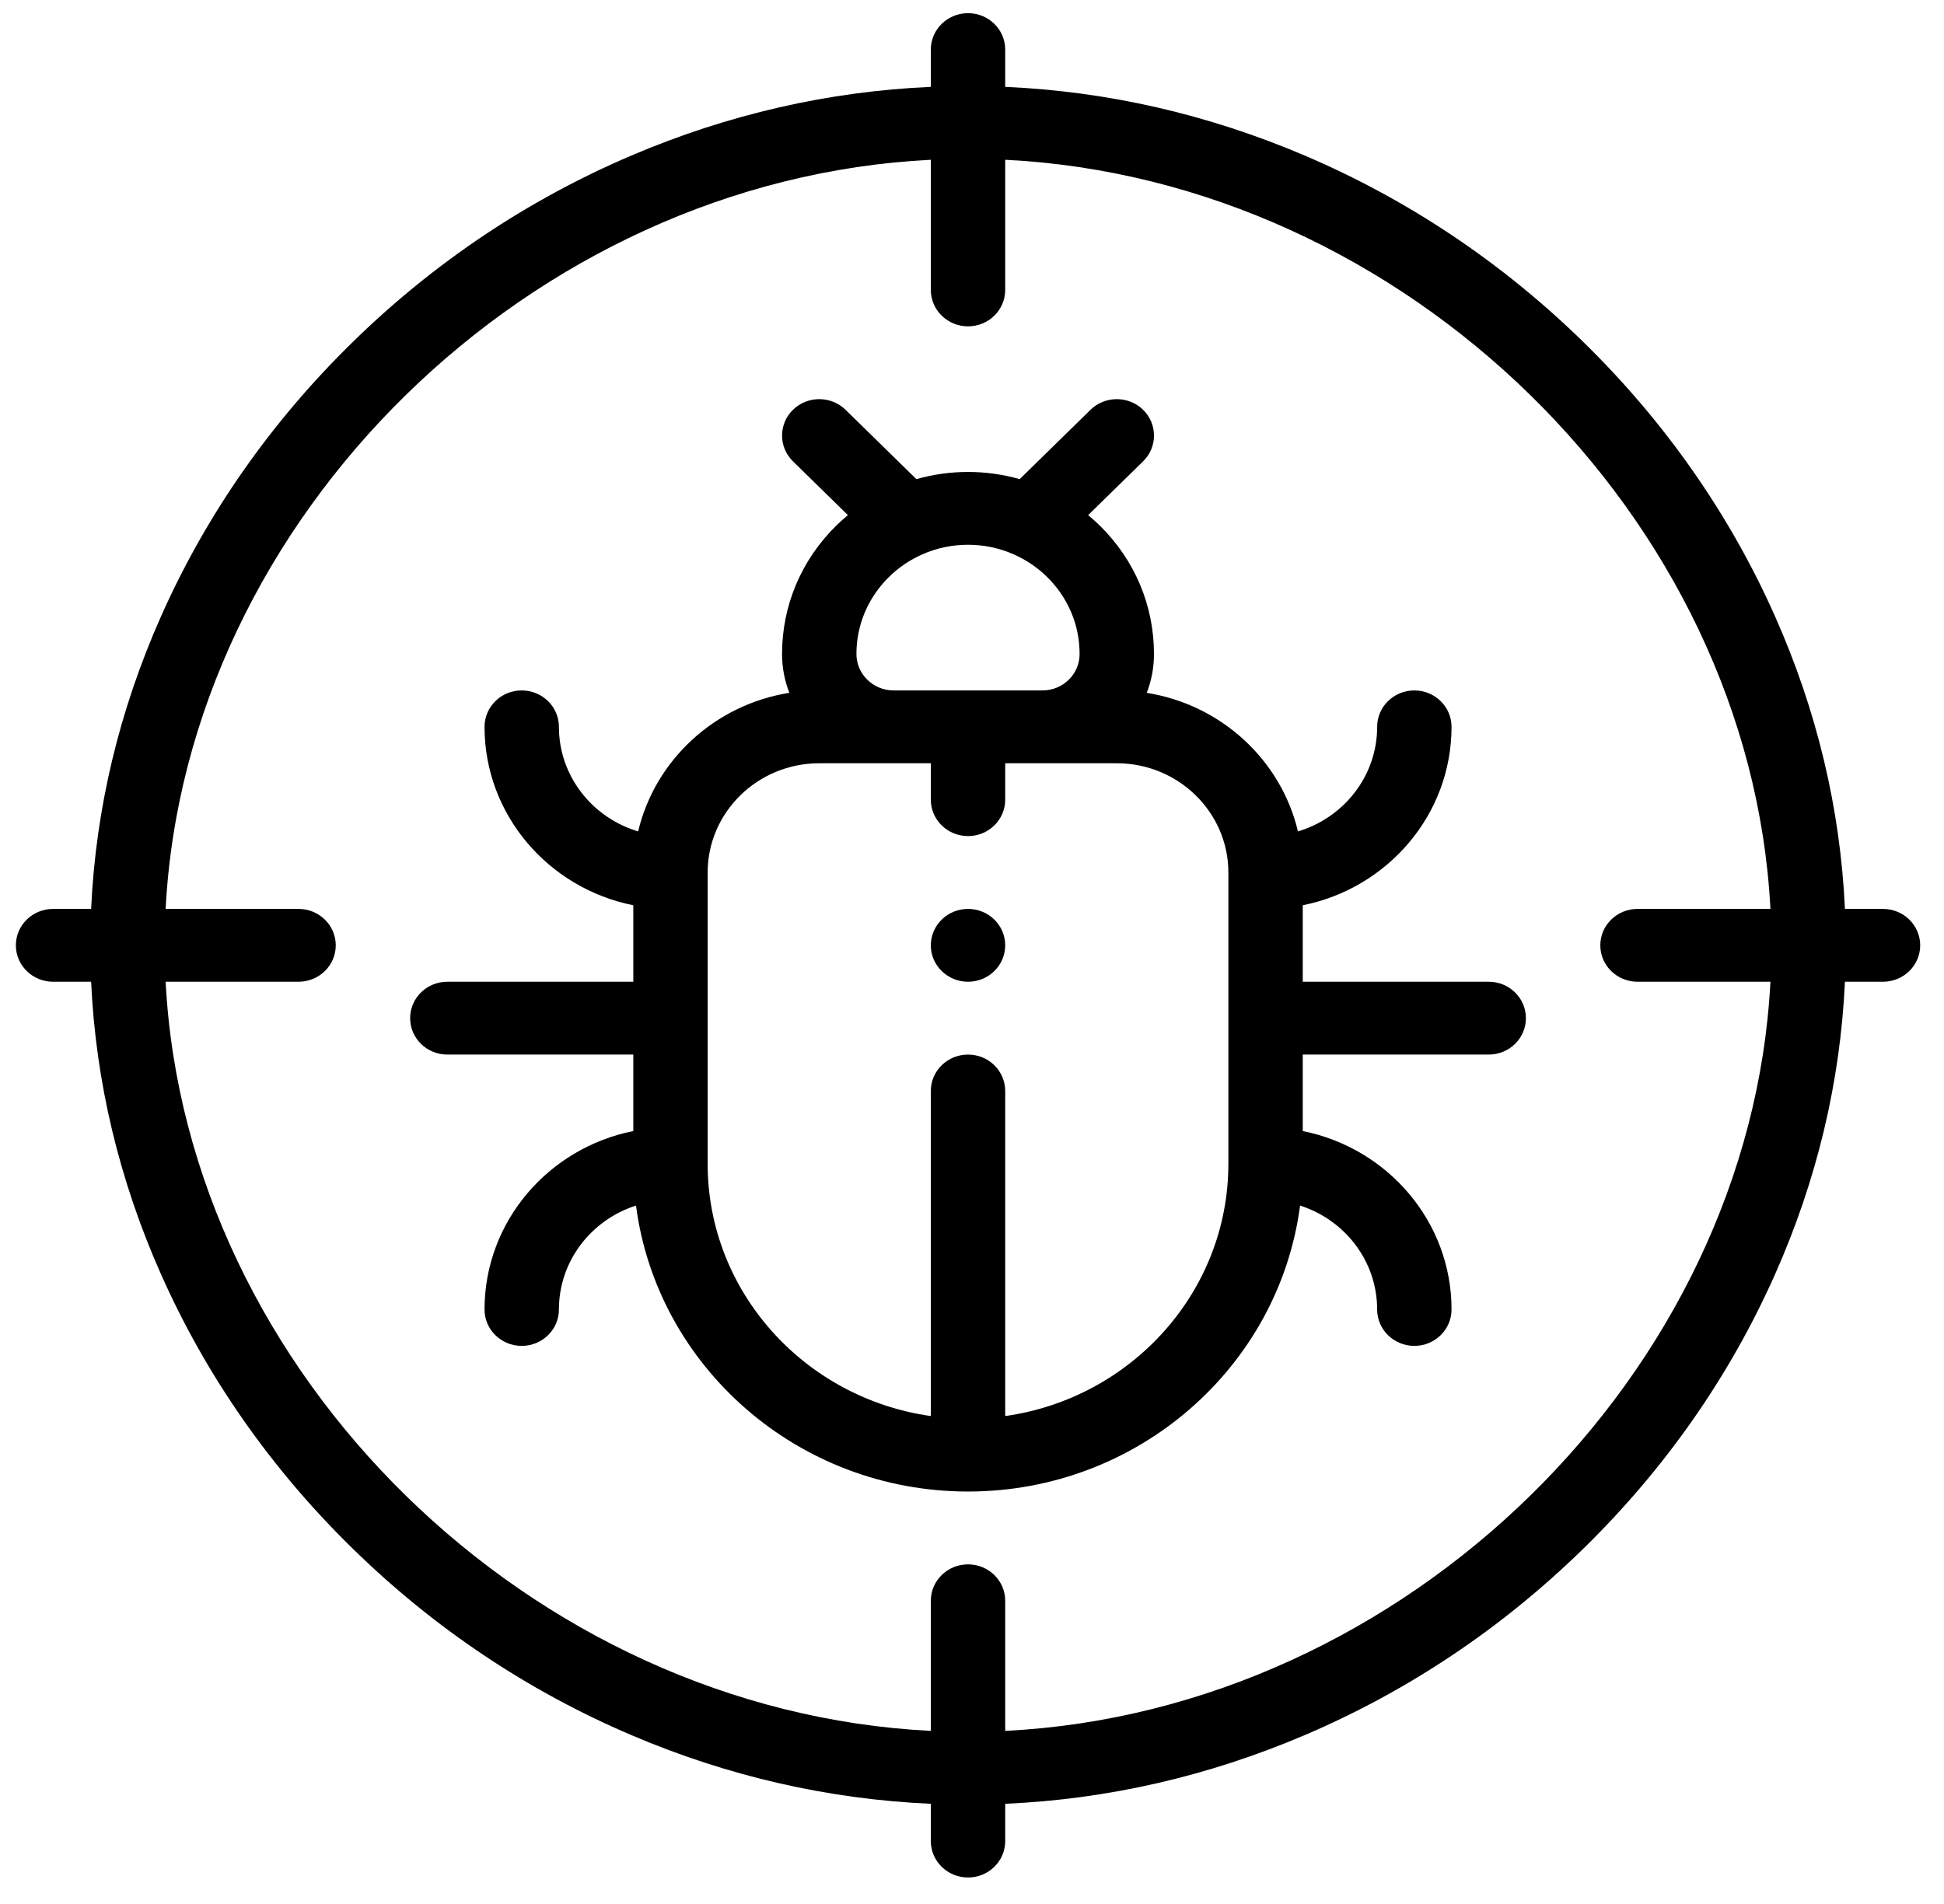 <?xml version="1.0" encoding="UTF-8"?> <svg xmlns="http://www.w3.org/2000/svg" viewBox="0 0 49 48" fill="none"><g id="Vector"><path d="M24.4 22.914C23.883 22.914 23.462 23.325 23.462 23.832C23.462 24.339 23.883 24.75 24.4 24.75C24.918 24.75 25.337 24.339 25.337 23.832C25.337 23.325 24.918 22.914 24.4 22.914Z" fill="black"></path><path d="M47.462 22.914H46.503C46.387 20.387 45.795 17.906 44.736 15.526C43.596 12.965 41.976 10.646 39.922 8.634C37.867 6.622 35.499 5.036 32.883 3.92C30.452 2.883 27.918 2.303 25.337 2.19V1.25C25.337 0.743 24.918 0.332 24.4 0.332C23.882 0.332 23.462 0.743 23.462 1.25V2.19C20.882 2.303 18.348 2.883 15.917 3.92C13.301 5.036 10.933 6.622 8.879 8.634C6.824 10.646 5.204 12.965 4.064 15.526C3.005 17.906 2.413 20.387 2.297 22.914H1.338C0.82 22.914 0.4 23.325 0.4 23.832C0.4 24.339 0.82 24.75 1.338 24.75H2.297C2.413 27.277 3.005 29.758 4.064 32.138C5.204 34.699 6.824 37.018 8.879 39.03C10.933 41.042 13.301 42.628 15.917 43.744C18.348 44.781 20.882 45.361 23.462 45.474V46.414C23.462 46.921 23.882 47.332 24.4 47.332C24.918 47.332 25.337 46.921 25.337 46.414V45.474C27.918 45.361 30.452 44.781 32.883 43.744C35.499 42.628 37.867 41.042 39.922 39.03C41.976 37.018 43.596 34.699 44.736 32.138C45.795 29.758 46.387 27.277 46.503 24.75H47.462C47.98 24.75 48.4 24.339 48.4 23.832C48.4 23.325 47.98 22.914 47.462 22.914ZM41.275 24.75H44.625C44.114 34.621 35.418 43.135 25.337 43.636V40.355C25.337 39.849 24.918 39.438 24.4 39.438C23.882 39.438 23.462 39.849 23.462 40.355V43.636C13.382 43.135 4.687 34.621 4.175 24.75H7.525C8.043 24.75 8.463 24.339 8.463 23.832C8.463 23.325 8.043 22.914 7.525 22.914H4.175C4.687 13.043 13.382 4.529 23.462 4.028V7.309C23.462 7.816 23.882 8.227 24.4 8.227C24.918 8.227 25.337 7.816 25.337 7.309V4.028C35.418 4.529 44.114 13.043 44.625 22.914H41.275C40.757 22.914 40.337 23.325 40.337 23.832C40.337 24.339 40.757 24.75 41.275 24.75Z" fill="black"></path><path d="M37.525 24.75H32.837V22.822C34.975 22.395 36.587 20.541 36.587 18.324C36.587 17.817 36.168 17.406 35.65 17.406C35.132 17.406 34.712 17.817 34.712 18.324C34.712 19.565 33.87 20.616 32.716 20.96C32.29 19.162 30.784 17.766 28.905 17.467C29.024 17.158 29.087 16.828 29.087 16.488C29.087 15.263 28.6 14.111 27.714 13.243C27.622 13.153 27.526 13.068 27.428 12.986L28.813 11.63C29.179 11.271 29.179 10.69 28.813 10.331C28.447 9.973 27.853 9.973 27.487 10.331L25.702 12.079C25.282 11.96 24.847 11.898 24.4 11.898C23.953 11.898 23.518 11.96 23.098 12.079L21.313 10.331C20.947 9.973 20.353 9.973 19.987 10.331C19.621 10.69 19.621 11.271 19.987 11.63L21.372 12.986C21.274 13.068 21.178 13.153 21.086 13.243C20.2 14.111 19.712 15.263 19.712 16.488C19.712 16.833 19.778 17.162 19.896 17.466C18.017 17.765 16.51 19.162 16.085 20.96C14.93 20.616 14.088 19.565 14.088 18.324C14.088 17.817 13.668 17.406 13.15 17.406C12.632 17.406 12.213 17.817 12.213 18.324C12.213 20.541 13.825 22.395 15.963 22.822V24.75H11.275C10.757 24.75 10.338 25.161 10.338 25.668C10.338 26.175 10.757 26.586 11.275 26.586H15.963V28.514C13.825 28.941 12.213 30.795 12.213 33.012C12.213 33.519 12.632 33.93 13.15 33.93C13.668 33.93 14.088 33.519 14.088 33.012C14.088 31.79 14.904 30.753 16.031 30.393C16.561 34.453 20.112 37.602 24.4 37.602C28.688 37.602 32.239 34.453 32.769 30.393C33.896 30.753 34.712 31.79 34.712 33.012C34.712 33.519 35.132 33.93 35.65 33.93C36.168 33.93 36.587 33.519 36.587 33.012C36.587 30.795 34.975 28.941 32.837 28.514V26.586H37.525C38.043 26.586 38.462 26.175 38.462 25.668C38.462 25.161 38.043 24.75 37.525 24.75ZM22.412 14.541C22.654 14.304 22.933 14.115 23.245 13.977C23.607 13.816 23.996 13.734 24.4 13.734C24.805 13.734 25.193 13.816 25.557 13.978C25.867 14.115 26.146 14.304 26.388 14.541C26.92 15.062 27.212 15.753 27.212 16.488C27.212 16.733 27.115 16.964 26.938 17.137C26.76 17.311 26.525 17.406 26.275 17.406H22.525C22.008 17.406 21.587 16.994 21.587 16.488C21.587 15.753 21.88 15.062 22.412 14.541ZM30.962 29.34C30.962 32.571 28.514 35.252 25.337 35.699V27.504C25.337 26.997 24.918 26.586 24.4 26.586C23.882 26.586 23.462 26.997 23.462 27.504V35.699C20.287 35.252 17.837 32.571 17.837 29.34V21.996C17.837 20.478 19.099 19.242 20.65 19.242H23.462V20.16C23.462 20.667 23.882 21.078 24.4 21.078C24.918 21.078 25.337 20.667 25.337 20.16V19.242H28.15C29.701 19.242 30.962 20.478 30.962 21.996V29.34Z" fill="black"></path></g></svg> 